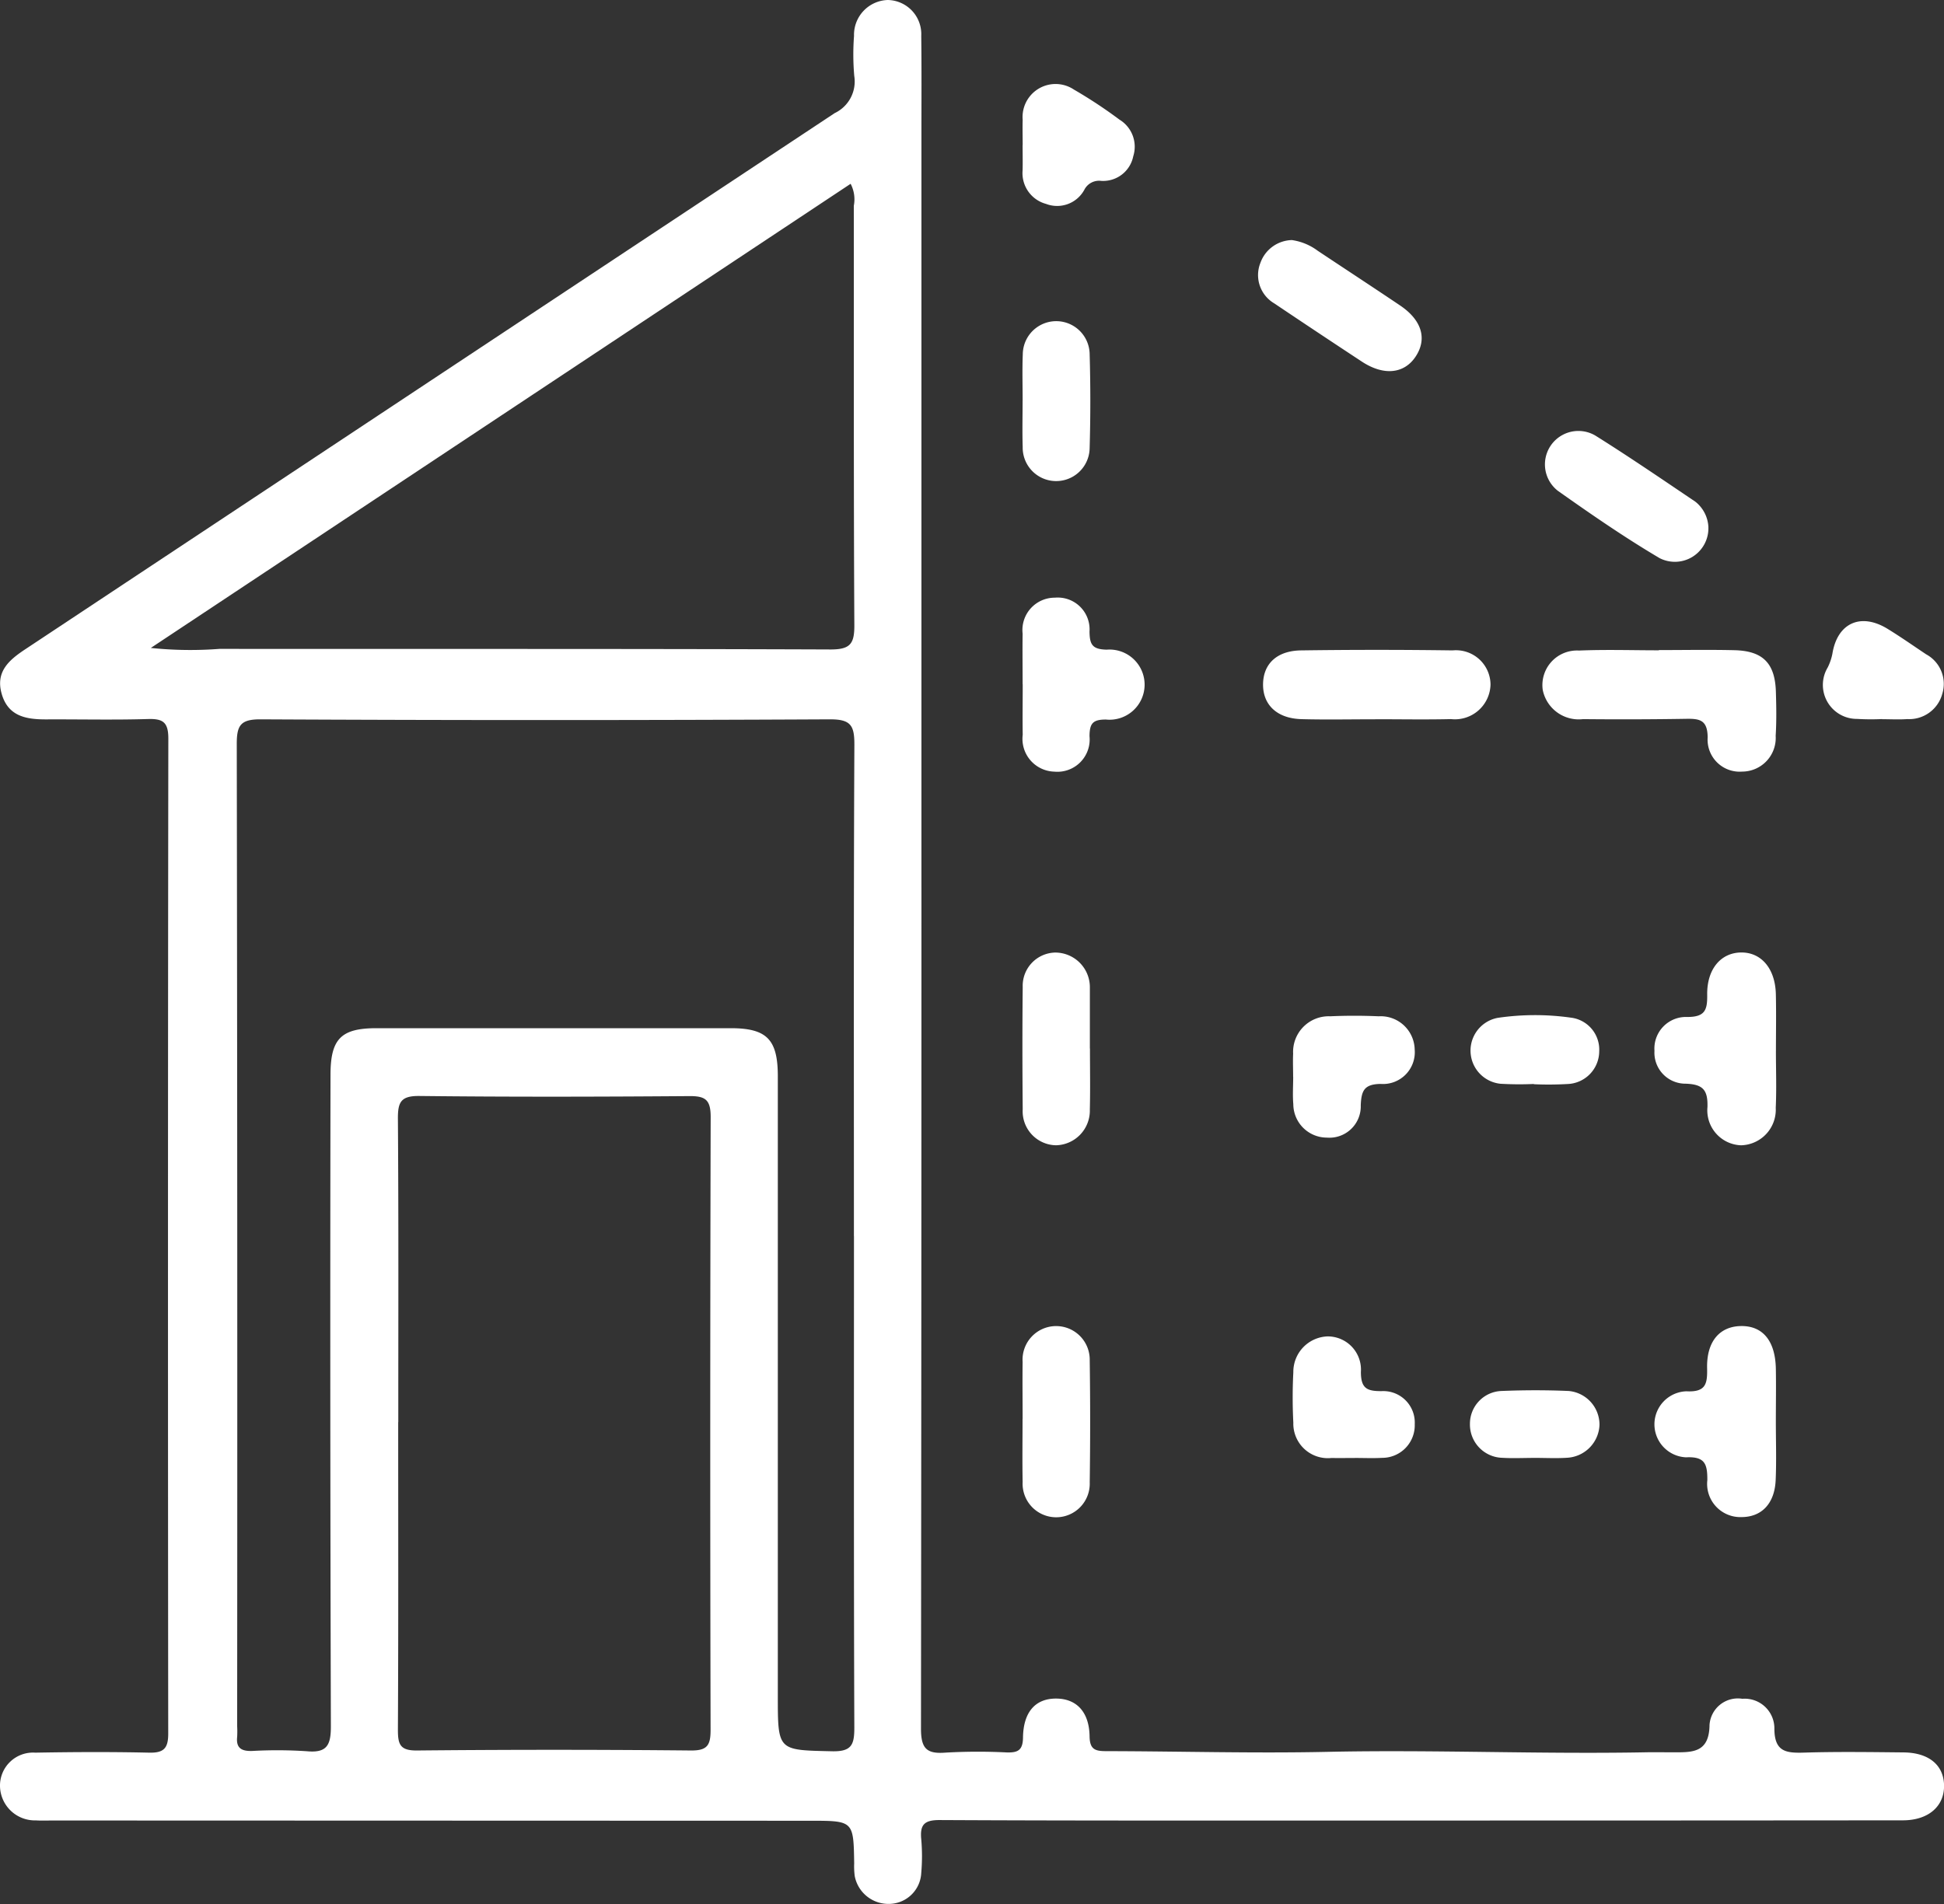 <svg xmlns="http://www.w3.org/2000/svg" xmlns:xlink="http://www.w3.org/1999/xlink" id="Gruppe_1514" data-name="Gruppe 1514" width="109.134" height="106.911" viewBox="0 0 109.134 106.911"><rect x="0" y="0" width="109.134" height="106.911" fill="#333333" stroke="none"/><defs><clipPath id="clip-path"><rect id="Rechteck_8619" data-name="Rechteck 8619" width="109.134" height="106.911" fill="none"></rect></clipPath></defs><g id="Gruppe_1513" data-name="Gruppe 1513" clip-path="url(#clip-path)"><path id="Pfad_3733" data-name="Pfad 3733" d="M51.729,49.832q0,23.615-.026,47.23c0,1.106.309,1.431,1.376,1.346a32,32,0,0,1,3.431-.011c.618.018.91-.107.92-.831.019-1.464.718-2.208,1.886-2.193,1.122.015,1.833.753,1.852,2.125.011.732.316.826.92.827,4.142.007,8.286.129,12.425.04,5.958-.128,11.912.136,17.868.025.513-.01,1.026,0,1.539,0,1.064,0,2.035.052,2.051-1.542a1.594,1.594,0,0,1,1.841-1.463,1.667,1.667,0,0,1,1.8,1.672c0,1.321.675,1.381,1.686,1.35,1.853-.057,3.709-.029,5.563-.011,1.423.014,2.256.71,2.276,1.847.022,1.176-.876,1.965-2.31,1.967q-16.039.014-32.078.011c-7.338,0-14.677.011-22.016-.027-.868,0-1.091.285-1.015,1.08a10.877,10.877,0,0,1,0,1.892,1.825,1.825,0,0,1-1.78,1.736,1.925,1.925,0,0,1-1.954-1.561,4.182,4.182,0,0,1-.031-.708c-.037-2.4-.036-2.4-2.495-2.4l-42.495-.014c-.316,0-.632.014-.947-.006A1.96,1.96,0,0,1,0,100.3a1.854,1.854,0,0,1,1.982-1.89c2.13-.038,4.262-.049,6.391,0,.828.019,1.072-.25,1.071-1.072q-.029-27.935.006-55.87c0-.925-.307-1.12-1.153-1.095-1.892.057-3.787.011-5.681.02-1.129.005-2.164-.157-2.525-1.449-.345-1.23.412-1.882,1.32-2.484Q24.134,21.4,46.857,6.352a1.965,1.965,0,0,0,1.1-2.089,13.875,13.875,0,0,1-.013-2.246A1.956,1.956,0,0,1,49.839,0a1.916,1.916,0,0,1,1.879,2.011c.023,1.854.01,3.709.01,5.563q0,21.13,0,42.258m-3.79,19.583c0-9.193-.019-18.386.026-27.579.005-1.09-.185-1.452-1.38-1.446q-15.979.081-31.958,0c-1.128-.005-1.335.346-1.334,1.382q.044,27.578.022,55.157a5.422,5.422,0,0,1,0,.591c-.071.643.255.811.837.795a25.244,25.244,0,0,1,3.075.015c1.13.108,1.351-.346,1.349-1.4q-.053-18.287-.021-36.574c0-2.024.591-2.623,2.579-2.624q9.942,0,19.885,0c2.033,0,2.648.631,2.648,2.7q0,17.4,0,34.8c0,3.091,0,3.03,3.037,3.1,1.122.027,1.261-.379,1.258-1.35-.034-9.193-.02-18.386-.02-27.579M22.354,79.853c0,5.758.015,11.517-.016,17.275,0,.821.121,1.169,1.072,1.16q7.69-.075,15.381,0c.921.008,1.1-.3,1.1-1.149q-.039-17.215.005-34.431c0-.973-.311-1.17-1.207-1.163-5.048.038-10.1.05-15.145-.007-1.039-.011-1.213.344-1.206,1.28.041,5.679.021,11.359.021,17.038M8.467,36.381a21.374,21.374,0,0,0,3.851.053c11.436.01,22.873-.011,34.31.033,1.11,0,1.34-.321,1.334-1.371-.043-7.848-.022-15.7-.03-23.543a1.883,1.883,0,0,0-.179-1.233L8.467,36.381" transform="translate(0 0)" fill="#fff"></path><path id="Pfad_3734" data-name="Pfad 3734" d="M195.667,79.72c1.413,0,2.826-.027,4.239.007,1.6.038,2.279.732,2.328,2.329.025.826.04,1.655-.012,2.479a1.888,1.888,0,0,1-1.879,2.008,1.8,1.8,0,0,1-1.939-1.92c-.007-.99-.459-1.055-1.213-1.043q-2.891.047-5.783.017a2.058,2.058,0,0,1-2.264-1.65,1.942,1.942,0,0,1,2.037-2.2c1.493-.063,2.991-.014,4.486-.014V79.72" transform="translate(-102.538 -43.219)" fill="#fff"></path><path id="Pfad_3735" data-name="Pfad 3735" d="M209.7,122.358c0,1.063.04,2.128-.01,3.189a2,2,0,0,1-1.945,2.106,1.963,1.963,0,0,1-1.888-2.148c.027-.97-.26-1.277-1.226-1.311a1.741,1.741,0,0,1-1.749-1.846,1.774,1.774,0,0,1,1.836-1.9c1.009.005,1.136-.4,1.124-1.244-.021-1.447.768-2.363,1.9-2.377s1.92.9,1.954,2.338c.025,1.063.005,2.126.005,3.19H209.7" transform="translate(-110.002 -63.346)" fill="#fff"></path><path id="Pfad_3736" data-name="Pfad 3736" d="M209.7,167.985c0,1.1.038,2.2-.01,3.3-.058,1.327-.792,2.08-1.924,2.079a1.865,1.865,0,0,1-1.912-2.077c.006-.917-.144-1.331-1.2-1.279a1.855,1.855,0,0,1,.023-3.707c1.1.057,1.183-.423,1.164-1.3-.033-1.494.7-2.337,1.883-2.363,1.236-.027,1.947.824,1.976,2.4.018.982,0,1.966,0,2.949H209.7" transform="translate(-110.006 -88.181)" fill="#fff"></path><path id="Pfad_3737" data-name="Pfad 3737" d="M161.181,83.6c-1.38,0-2.76.029-4.139-.008s-2.179-.812-2.156-1.983c.022-1.128.78-1.858,2.133-1.877q4.255-.059,8.512,0a1.94,1.94,0,0,1,2.124,1.909,2,2,0,0,1-2.217,1.949c-1.418.033-2.838.007-4.258.007" transform="translate(-83.979 -43.213)" fill="#fff"></path><path id="Pfad_3738" data-name="Pfad 3738" d="M125.395,78.165c0-.946-.014-1.892,0-2.837a1.816,1.816,0,0,1,1.814-2.024,1.786,1.786,0,0,1,1.941,1.9c.009.734.159,1,.965,1.019a1.97,1.97,0,1,1-.046,3.923c-.74,0-.913.223-.919.937a1.813,1.813,0,0,1-1.974,1.989A1.842,1.842,0,0,1,125.4,81c-.015-.946,0-1.892,0-2.837" transform="translate(-67.986 -39.745)" fill="#fff"></path><path id="Pfad_3739" data-name="Pfad 3739" d="M129.171,122.214c0,1.144.022,2.289-.007,3.432a1.945,1.945,0,0,1-1.9,2.006,1.906,1.906,0,0,1-1.868-2.018c-.02-2.288-.024-4.576,0-6.863a1.867,1.867,0,0,1,1.817-1.94,1.946,1.946,0,0,1,1.953,1.952c0,.079,0,.158,0,.237q0,1.6,0,3.195" transform="translate(-67.982 -63.346)" fill="#fff"></path><path id="Pfad_3740" data-name="Pfad 3740" d="M125.394,167.847c0-1.063-.015-2.127,0-3.19a1.886,1.886,0,1,1,3.767-.094q.048,3.426,0,6.853a1.885,1.885,0,1,1-3.766-.025c-.023-1.181-.005-2.363-.005-3.544" transform="translate(-67.985 -88.181)" fill="#fff"></path><path id="Pfad_3741" data-name="Pfad 3741" d="M198.615,58.237a1.882,1.882,0,0,1-2.741,1.733c-1.963-1.16-3.846-2.461-5.71-3.779a1.878,1.878,0,0,1,2.107-3.1c1.9,1.19,3.753,2.458,5.614,3.713a1.932,1.932,0,0,1,.731,1.432" transform="translate(-102.708 -28.633)" fill="#fff"></path><path id="Pfad_3742" data-name="Pfad 3742" d="M156.178,29.444a3.178,3.178,0,0,1,1.453.6c1.54,1.025,3.089,2.038,4.623,3.071,1.23.828,1.537,1.885.866,2.885-.645.96-1.791,1.071-3.011.268q-2.467-1.623-4.917-3.269a1.843,1.843,0,0,1-.778-2.272,1.925,1.925,0,0,1,1.764-1.282" transform="translate(-83.657 -15.965)" fill="#fff"></path><path id="Pfad_3743" data-name="Pfad 3743" d="M158.566,128.018c0-.434-.02-.868,0-1.3a2,2,0,0,1,2.083-2.1c.9-.041,1.814-.04,2.718,0a1.909,1.909,0,0,1,2.023,1.867,1.785,1.785,0,0,1-1.916,1.93c-.932.016-1.077.392-1.112,1.2a1.76,1.76,0,0,1-1.9,1.815,1.886,1.886,0,0,1-1.886-1.877c-.044-.509-.007-1.024-.007-1.536h-.006" transform="translate(-85.971 -67.554)" fill="#fff"></path><path id="Pfad_3744" data-name="Pfad 3744" d="M162.005,170.737c-.433,0-.866.009-1.3,0a1.939,1.939,0,0,1-2.147-1.983,27.686,27.686,0,0,1,0-2.831,1.992,1.992,0,0,1,1.912-2.012,1.864,1.864,0,0,1,1.881,1.993c0,.936.348,1.086,1.174,1.079a1.767,1.767,0,0,1,1.849,1.858,1.828,1.828,0,0,1-1.836,1.889c-.51.029-1.023.005-1.534.006" transform="translate(-85.952 -88.873)" fill="#fff"></path><path id="Pfad_3745" data-name="Pfad 3745" d="M125.4,13.747c0-.473-.014-.946,0-1.419a1.853,1.853,0,0,1,2.874-1.7,26.483,26.483,0,0,1,2.561,1.69,1.777,1.777,0,0,1,.772,2.057,1.723,1.723,0,0,1-1.813,1.38.925.925,0,0,0-.937.509,1.739,1.739,0,0,1-2.151.783,1.787,1.787,0,0,1-1.31-1.885c.011-.473,0-.946,0-1.419" transform="translate(-67.988 -5.6)" fill="#fff"></path><path id="Pfad_3746" data-name="Pfad 3746" d="M125.394,43.867c0-.867-.027-1.735.008-2.6a1.877,1.877,0,0,1,3.753-.043q.077,2.658,0,5.32a1.879,1.879,0,0,1-3.758-.076c-.028-.866-.005-1.734-.005-2.6" transform="translate(-67.984 -21.373)" fill="#fff"></path><path id="Pfad_3747" data-name="Pfad 3747" d="M226.9,81.68a13.42,13.42,0,0,1-1.417-.008,1.908,1.908,0,0,1-1.646-2.888,3.018,3.018,0,0,0,.263-.768c.277-1.732,1.595-2.325,3.1-1.4.738.452,1.447.951,2.167,1.431a1.887,1.887,0,0,1,.9,2.226,1.923,1.923,0,0,1-1.956,1.409c-.471.034-.945.006-1.418.006V81.68" transform="translate(-121.232 -41.306)" fill="#fff"></path><path id="Pfad_3748" data-name="Pfad 3748" d="M183.854,174.316c-.589,0-1.179.03-1.766-.005a1.869,1.869,0,0,1-1.831-1.91,1.84,1.84,0,0,1,1.771-1.843c1.254-.051,2.514-.054,3.767,0a1.9,1.9,0,0,1,1.735,1.9,1.923,1.923,0,0,1-1.792,1.848c-.625.043-1.255.008-1.883.009" transform="translate(-97.736 -92.456)" fill="#fff"></path><path id="Pfad_3749" data-name="Pfad 3749" d="M183.866,128.367a18.37,18.37,0,0,1-1.879-.012,1.871,1.871,0,0,1-.157-3.7,14.372,14.372,0,0,1,4.1-.013,1.808,1.808,0,0,1,1.6,1.893,1.846,1.846,0,0,1-1.79,1.835,18.52,18.52,0,0,1-1.88.011v-.011" transform="translate(-97.752 -67.503)" fill="#fff"></path></g></svg>